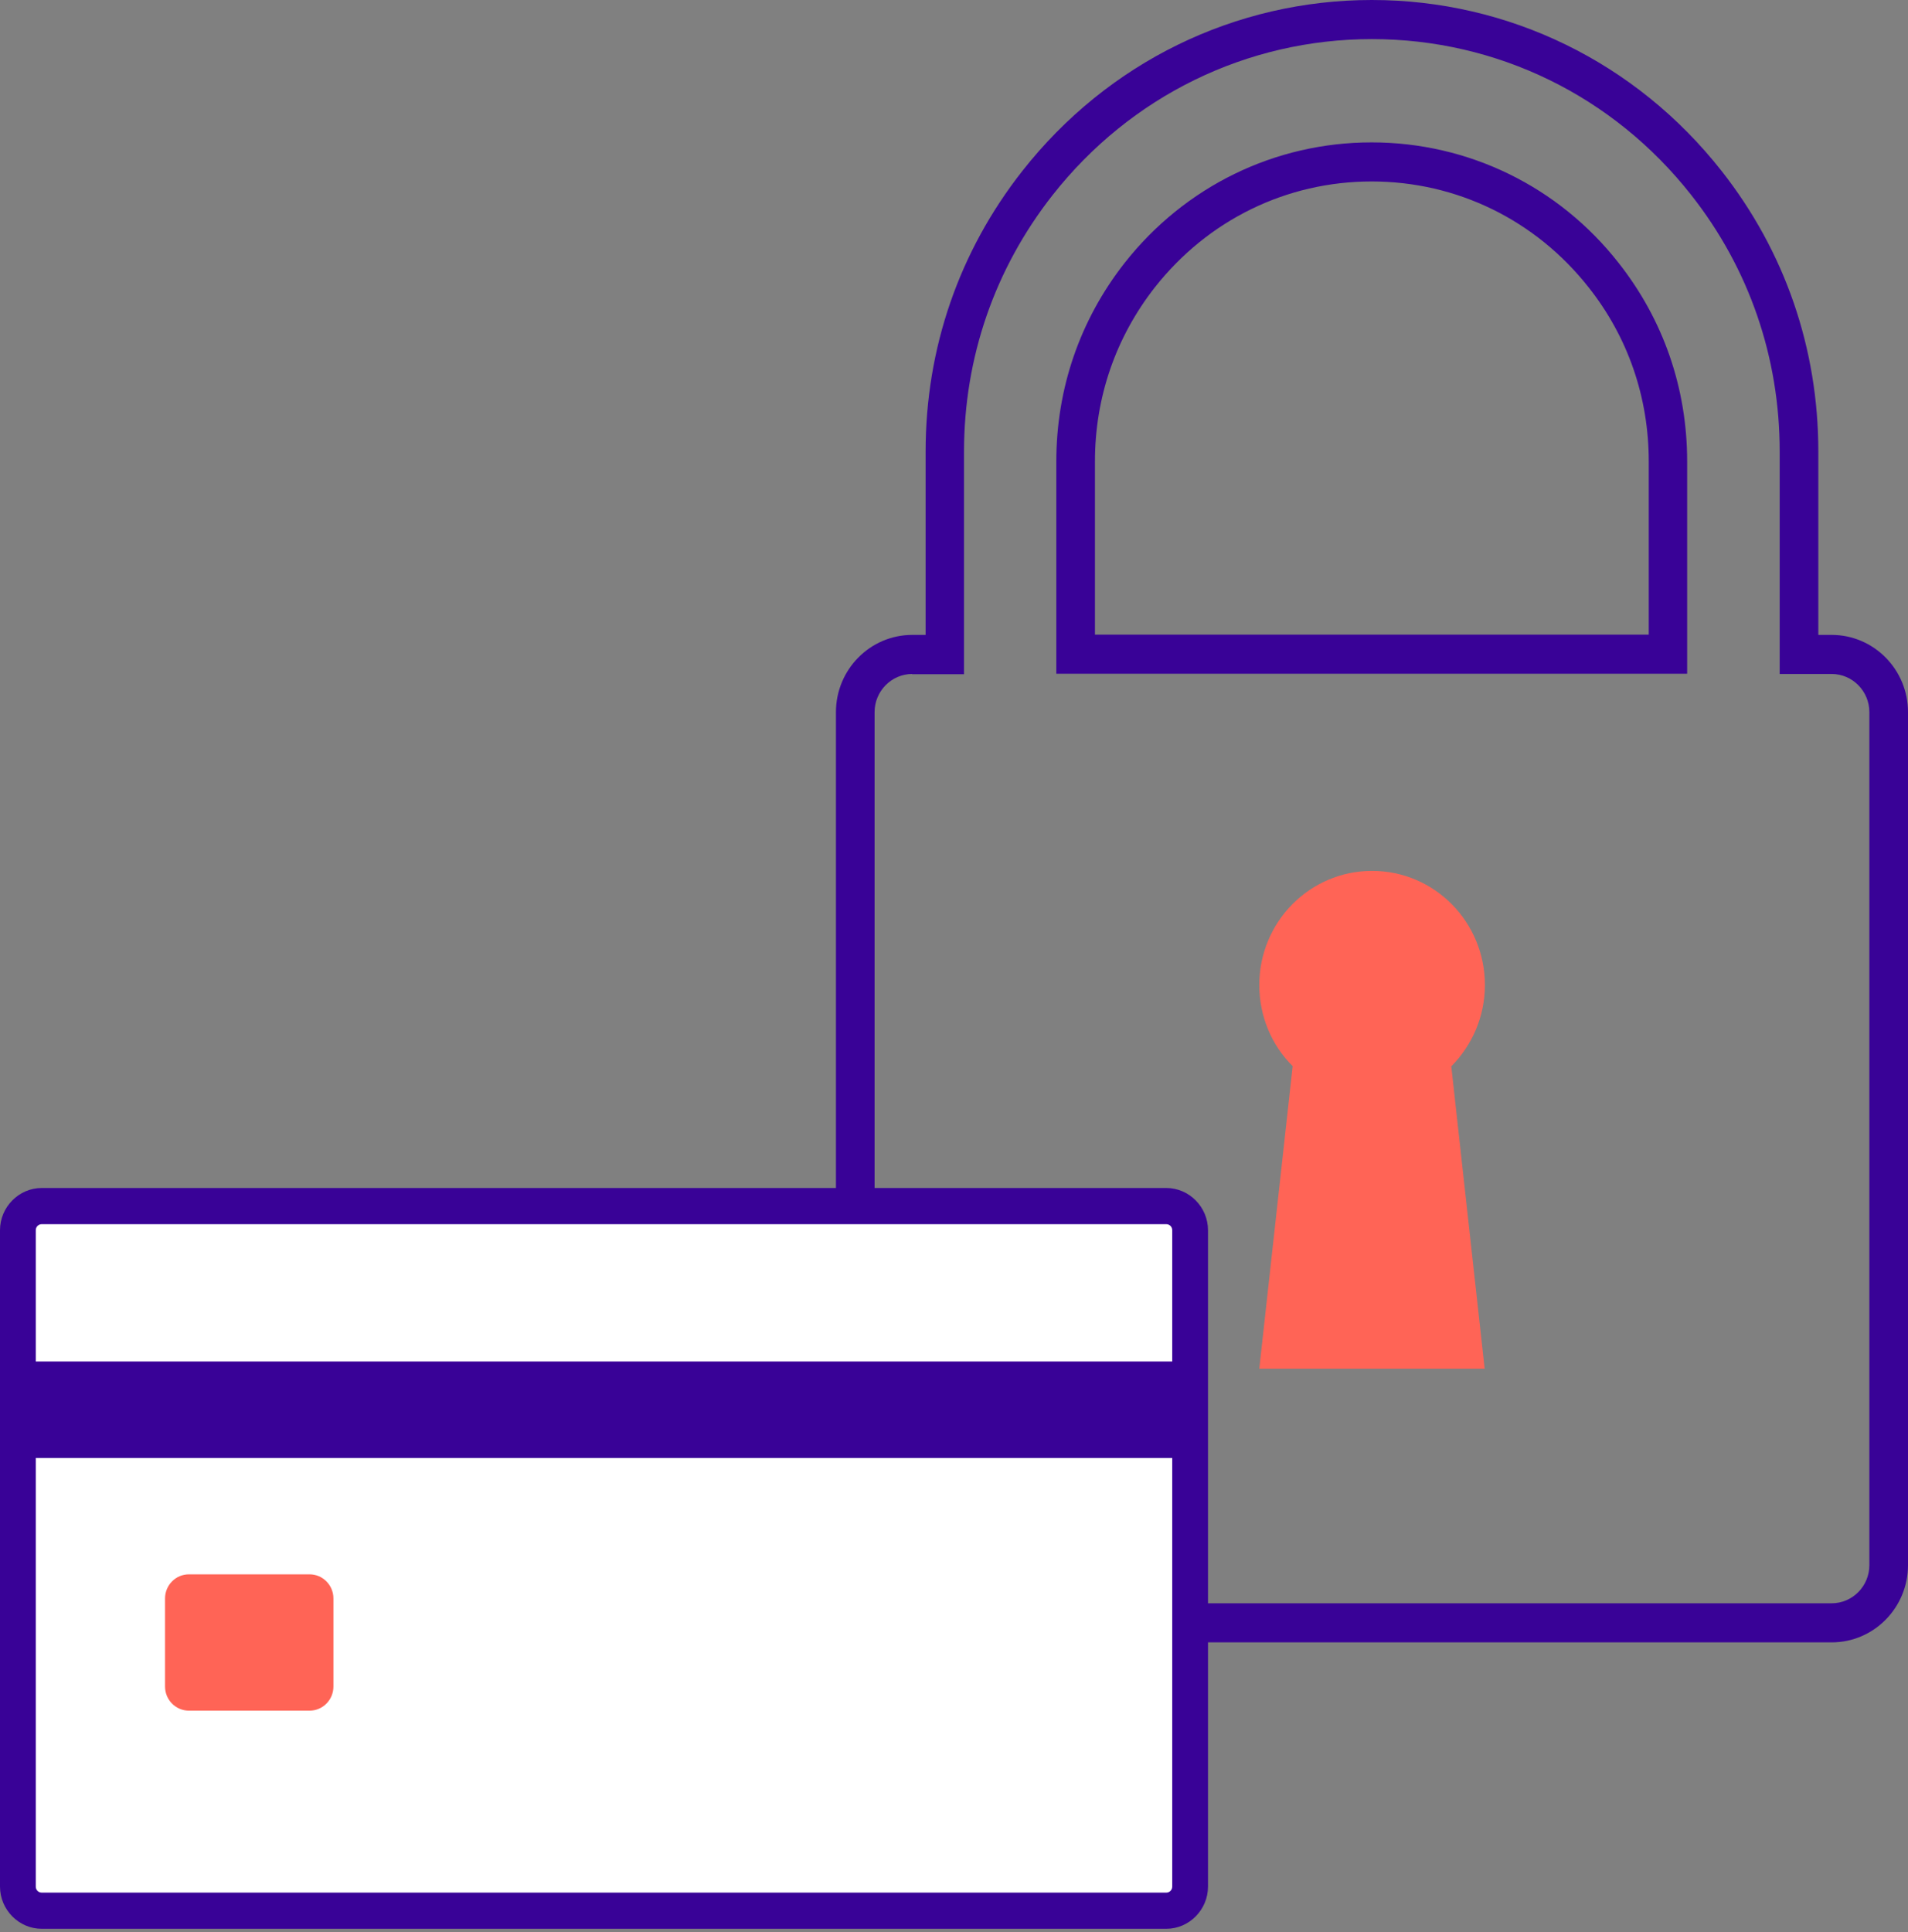 <svg width="80" height="81" viewBox="0 0 80 81" fill="none" xmlns="http://www.w3.org/2000/svg">
<rect x="0" y="0" width="80" height="81" fill="#808080" stroke="none"/>
<path d="M75.32 15.69V16.66C75.32 16.337 75.32 16.003 75.29 15.69H75.32Z" fill="#390297"/>
<path d="M76.8 68.85H38.25C36.49 68.85 35.05 67.404 35.05 65.613V29.853C35.05 28.072 36.48 26.616 38.25 26.616H38.81V18.927C38.81 14.608 40.21 10.541 42.87 7.162C46.45 2.61 51.79 0 57.52 0C63.25 0 68.6 2.61 72.18 7.162C74.84 10.541 76.24 14.608 76.24 18.927V26.616H76.8C78.56 26.616 80 28.062 80 29.853V65.613C80 67.394 78.57 68.85 76.8 68.85ZM38.25 28.254C37.38 28.254 36.67 28.973 36.67 29.853V65.613C36.67 66.493 37.38 67.212 38.25 67.212H76.8C77.67 67.212 78.38 66.493 78.38 65.613V29.853C78.38 28.973 77.67 28.254 76.8 28.254H74.62V18.927C74.62 14.982 73.34 11.259 70.91 8.174C67.64 4.016 62.76 1.639 57.52 1.639C52.28 1.639 47.4 4.026 44.13 8.184C41.71 11.269 40.42 14.982 40.42 18.937V28.265H38.24L38.25 28.254ZM70.75 28.244H44.29V19.342C44.29 16.287 45.28 13.414 47.15 11.027C49.68 7.81 53.46 5.969 57.51 5.969C61.56 5.969 65.35 7.81 67.87 11.027C69.75 13.414 70.74 16.287 70.74 19.342V28.244H70.75ZM45.91 26.605H69.13V19.342C69.13 16.661 68.26 14.132 66.61 12.048C64.39 9.226 61.08 7.607 57.51 7.607C53.94 7.607 50.64 9.226 48.42 12.048C46.78 14.142 45.91 16.661 45.91 19.342V26.605Z" fill="#390297"/>
<path d="M60.85 44.693L62.25 57.379H52.8L54.2 44.693C53.33 43.833 52.8 42.619 52.8 41.294C52.8 38.654 54.91 36.509 57.53 36.509C60.15 36.509 62.26 38.654 62.26 41.294C62.26 42.619 61.72 43.823 60.86 44.693H60.85Z" fill="#FF6456"/>
<path d="M48.9 50.56H1.75C1.198 50.56 0.75 51.013 0.75 51.572V79.088C0.75 79.647 1.198 80.1 1.75 80.1H48.9C49.452 80.1 49.9 79.647 49.9 79.088V51.572C49.9 51.013 49.452 50.56 48.9 50.56Z" fill="white"/>
<path d="M48.9 80.858H1.75C0.79 80.858 0 80.059 0 79.088V51.572C0 50.601 0.79 49.802 1.75 49.802H48.9C49.86 49.802 50.65 50.601 50.65 51.572V79.088C50.65 80.059 49.86 80.858 48.9 80.858ZM1.75 51.319C1.61 51.319 1.5 51.431 1.5 51.572V79.088C1.5 79.23 1.61 79.341 1.75 79.341H48.9C49.04 79.341 49.15 79.23 49.15 79.088V51.572C49.15 51.431 49.04 51.319 48.9 51.319H1.75Z" fill="#390297"/>
<path d="M12.98 65.998H7.92C7.368 65.998 6.92 66.451 6.92 67.009V70.702C6.92 71.26 7.368 71.713 7.92 71.713H12.98C13.532 71.713 13.98 71.26 13.98 70.702V67.009C13.98 66.451 13.532 65.998 12.98 65.998Z" fill="#FF6456"/>
<path d="M49.9 57.075H0.75V61.121H49.9V57.075Z" fill="#390297"/>
</svg>
